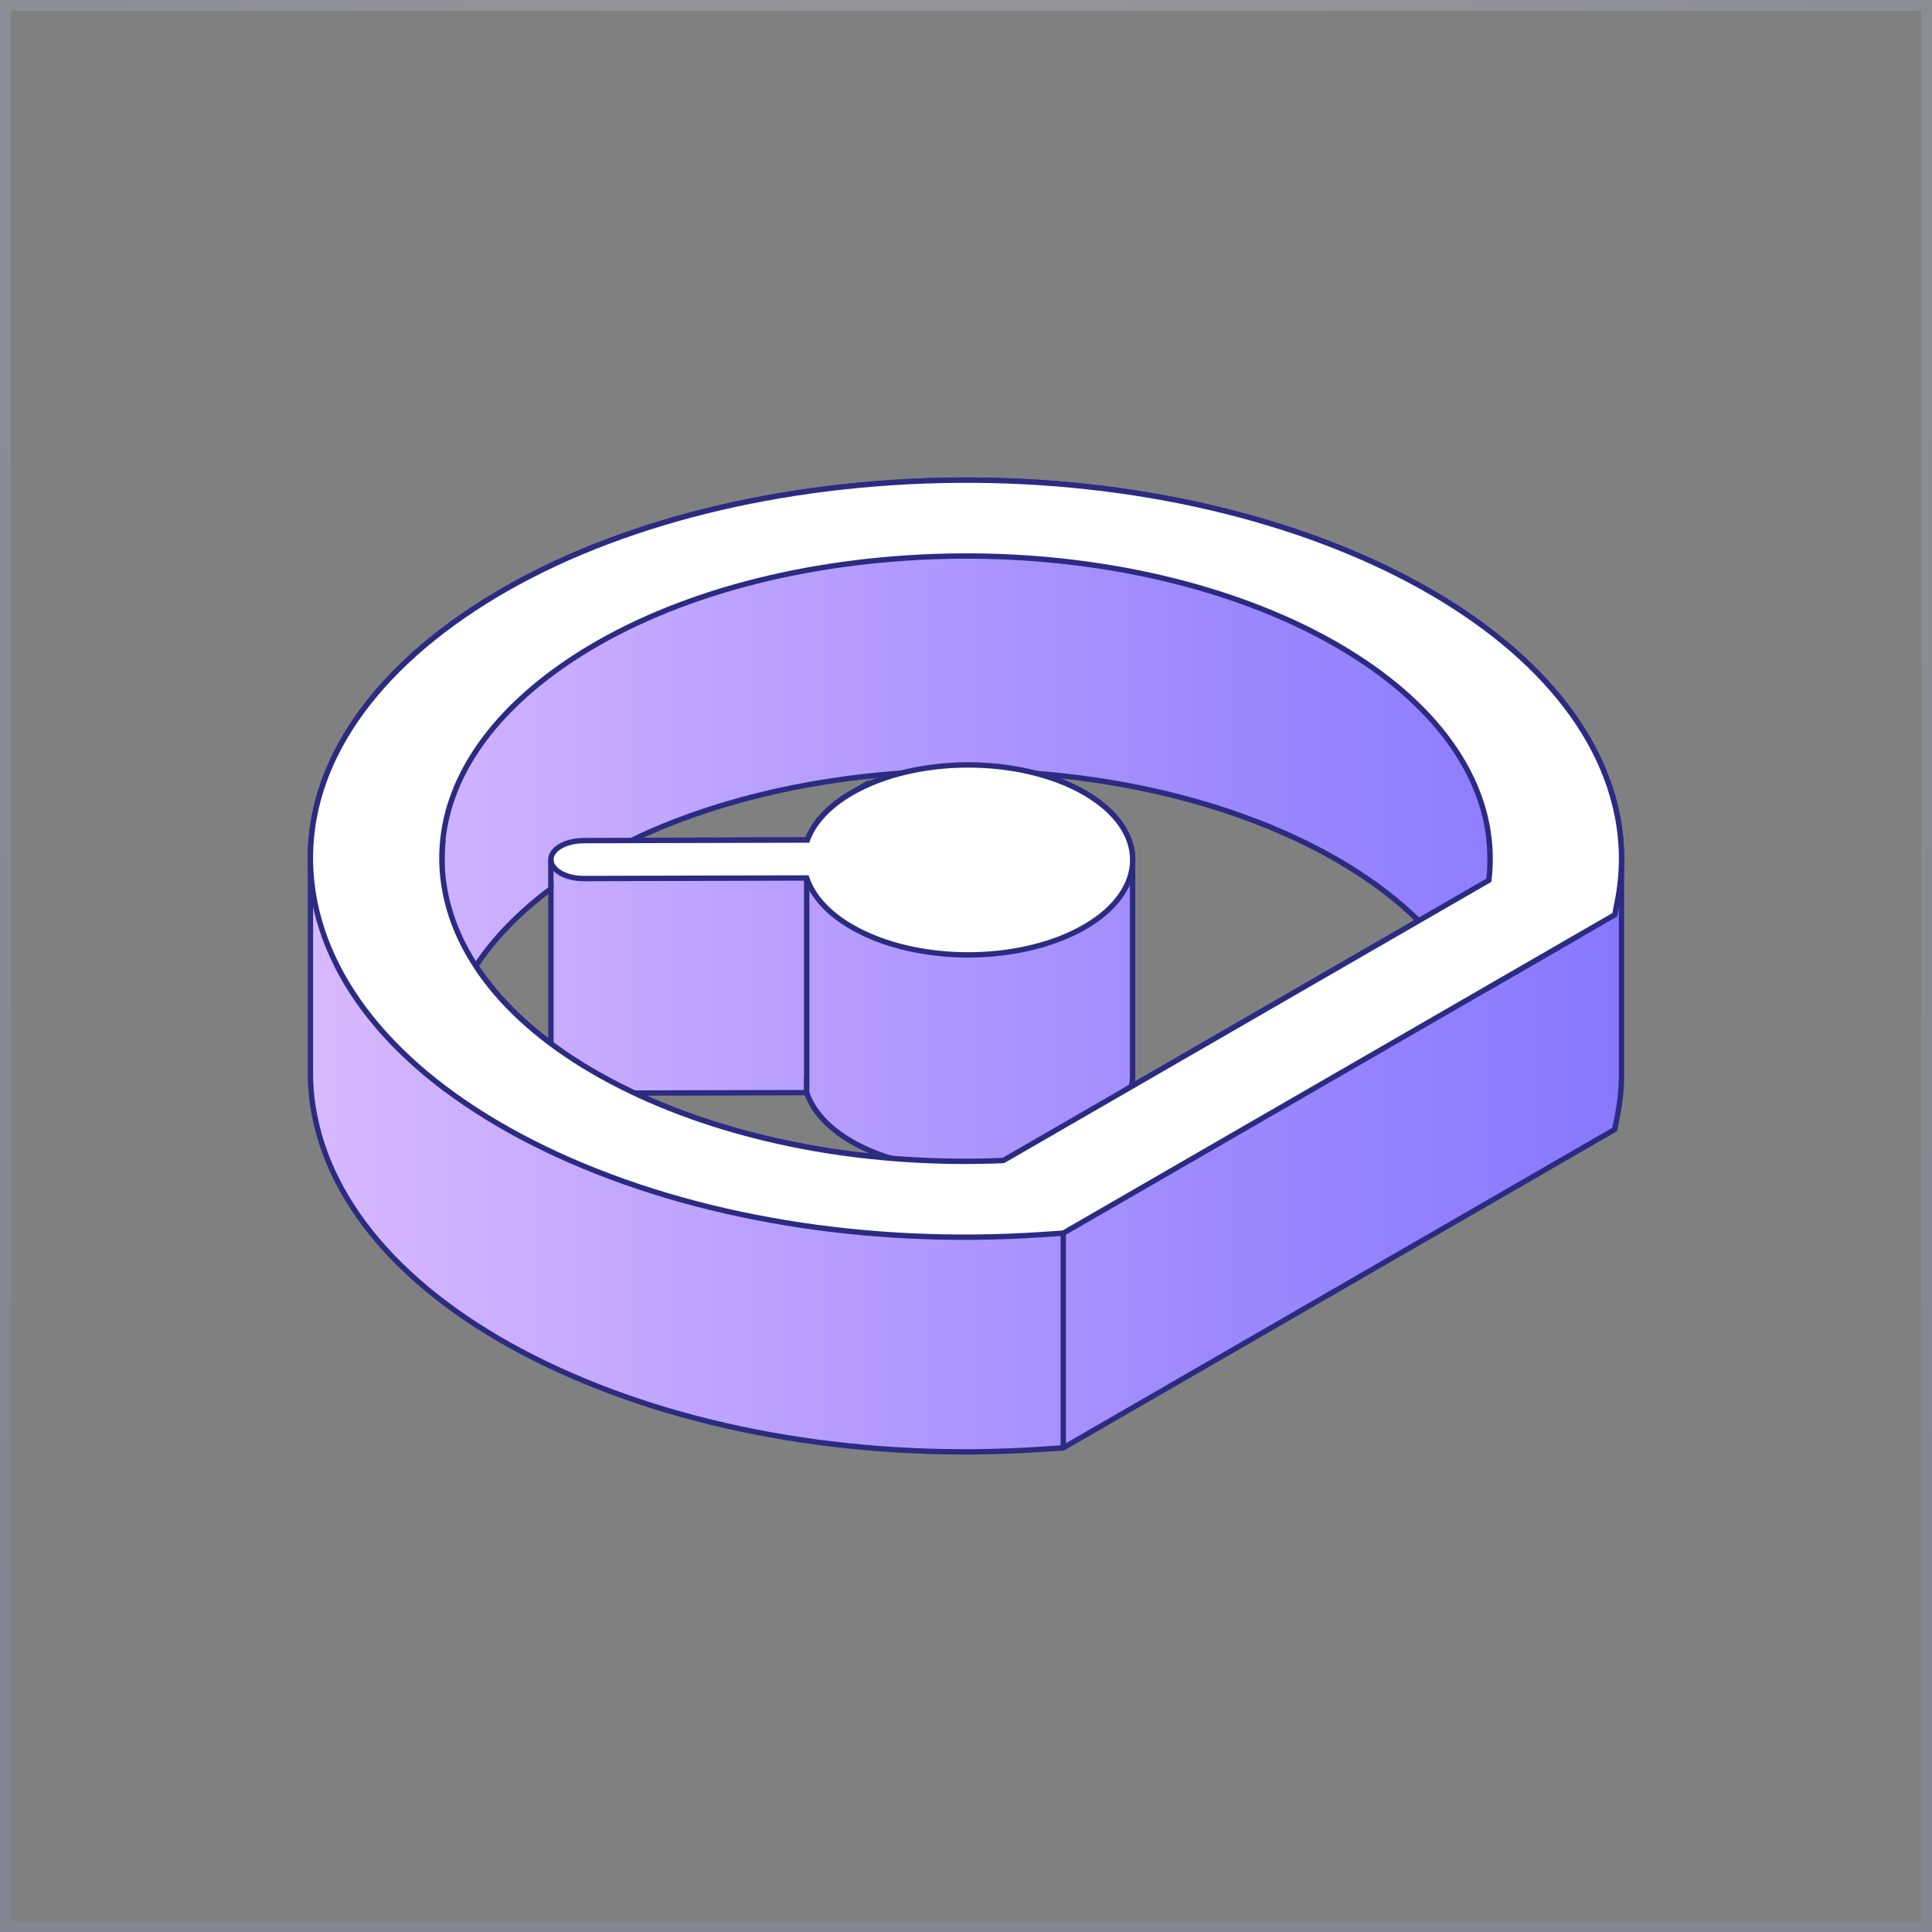 <svg width="360" height="360" viewBox="0 0 360 360" fill="none" xmlns="http://www.w3.org/2000/svg">
<rect x="0" y="0" width="360" height="360" fill="#808080" stroke="none"/>
<rect x="1" y="1" width="358" height="358" stroke="url(#paint0_radial_126_907)" stroke-opacity="0.2" stroke-width="2"/>
<g clip-path="url(#clip0_126_907)">
<path fill-rule="evenodd" clip-rule="evenodd" d="M301.375 151.985C293.725 113.355 233.055 85.515 166.135 89.925C133.725 92.075 104.685 101.365 84.385 116.115C67.335 128.505 58.155 143.495 57.845 159.065V199.065C57.785 202.035 58.045 205.015 58.645 208.015C62.365 226.725 78.465 243.495 104.005 255.215C129.555 266.935 161.475 272.215 193.885 270.065L198.125 269.785L300.885 210.455L301.365 208.005C301.865 205.455 302.135 202.885 302.145 200.315V160.315C302.165 157.535 301.905 154.745 301.365 151.985H301.375ZM293.905 174.485L277.675 183.855V159.835C277.675 159.085 277.635 158.335 277.575 157.585C284.265 162.695 289.795 168.365 293.905 174.485ZM158.735 147.705C154.385 150.215 151.625 153.285 150.435 156.515L117.625 156.605C131.875 149.755 149.215 145.395 168.015 144.055C164.645 144.915 161.485 146.125 158.725 147.715L158.735 147.705ZM150.315 203.585C151.435 206.935 154.235 210.135 158.735 212.735C160.895 213.985 163.315 215.005 165.875 215.795C148.985 214.385 132.955 210.425 119.245 204.135C118.915 203.985 118.585 203.825 118.255 203.675L150.315 203.595V203.585ZM210.815 202.465C210.935 201.895 211.015 201.335 211.045 200.765V160.765C211.295 156.055 208.305 151.295 202.085 147.705C199.395 146.155 196.315 144.965 193.035 144.115C223.015 146.445 249.305 156.755 264.335 171.565L210.805 202.465H210.815ZM102.655 165.595V194.435C96.765 190.045 92.065 185.185 88.665 179.995C92.035 174.885 96.725 170.045 102.655 165.595ZM62.835 179.985C66.935 171.985 73.525 164.415 82.445 157.585C82.365 158.725 82.325 159.875 82.365 161.035V201.035C82.385 201.525 82.435 202.015 82.475 202.495C73.635 195.755 66.985 188.145 62.835 179.985Z" fill="url(#paint1_linear_126_907)" stroke="#2B2B82" stroke-miterlimit="10"/>
<path d="M158.735 147.715C154.385 150.225 151.625 153.295 150.435 156.525L108.745 156.635C105.365 156.645 102.635 158.235 102.645 160.185C102.665 162.135 105.415 163.715 108.795 163.705L150.315 163.595C151.435 166.955 154.235 170.155 158.735 172.745C170.715 179.665 190.115 179.655 202.085 172.745C214.055 165.835 214.055 154.625 202.085 147.715C190.115 140.805 170.695 140.805 158.735 147.715Z" fill="white" stroke="#2B2B82" stroke-miterlimit="10"/>
<path d="M166.135 89.925C133.725 92.075 104.685 101.365 84.385 116.115C64.085 130.865 54.945 149.295 58.635 168.015C62.355 186.725 78.455 203.495 103.995 215.215C129.545 226.935 161.465 232.215 193.885 230.065L198.125 229.785L300.885 170.455L301.365 168.005C302.415 162.695 302.415 157.305 301.365 151.985C293.735 113.355 233.055 85.515 166.135 89.925ZM277.035 153.595C277.715 157.055 277.845 160.545 277.425 164.015L186.955 216.245C162.475 217.275 138.575 213.005 119.245 204.145C98.825 194.775 85.945 181.365 82.985 166.405C80.025 151.445 87.335 136.705 103.565 124.915C119.795 113.125 143.015 105.685 168.925 103.975C222.425 100.445 270.935 122.705 277.045 153.595H277.035Z" fill="white" stroke="#2B2B82" stroke-miterlimit="10"/>
<path d="M102.645 165.605V160.225" stroke="#2B2B82" stroke-miterlimit="10"/>
<path d="M150.315 203.595V163.595" stroke="#2B2B82" stroke-miterlimit="10"/>
<path d="M198.125 269.785V229.785" stroke="#2B2B82" stroke-miterlimit="10"/>
</g>
<defs>
<radialGradient id="paint0_radial_126_907" cx="0" cy="0" r="1" gradientUnits="userSpaceOnUse" gradientTransform="translate(180) rotate(90) scale(360)">
<stop stop-color="#EBEBF8"/>
<stop offset="1" stop-color="#9494DB"/>
</radialGradient>
<linearGradient id="paint1_linear_126_907" x1="57.835" y1="179.995" x2="302.165" y2="179.995" gradientUnits="userSpaceOnUse">
<stop stop-color="#D8B9FF"/>
<stop offset="0.05" stop-color="#D3B5FE"/>
<stop offset="0.69" stop-color="#9D89FD"/>
<stop offset="1" stop-color="#8878FD"/>
</linearGradient>
<clipPath id="clip0_126_907">
<rect width="245.33" height="182.07" fill="white" transform="translate(57.335 88.965)"/>
</clipPath>
</defs>
</svg>
